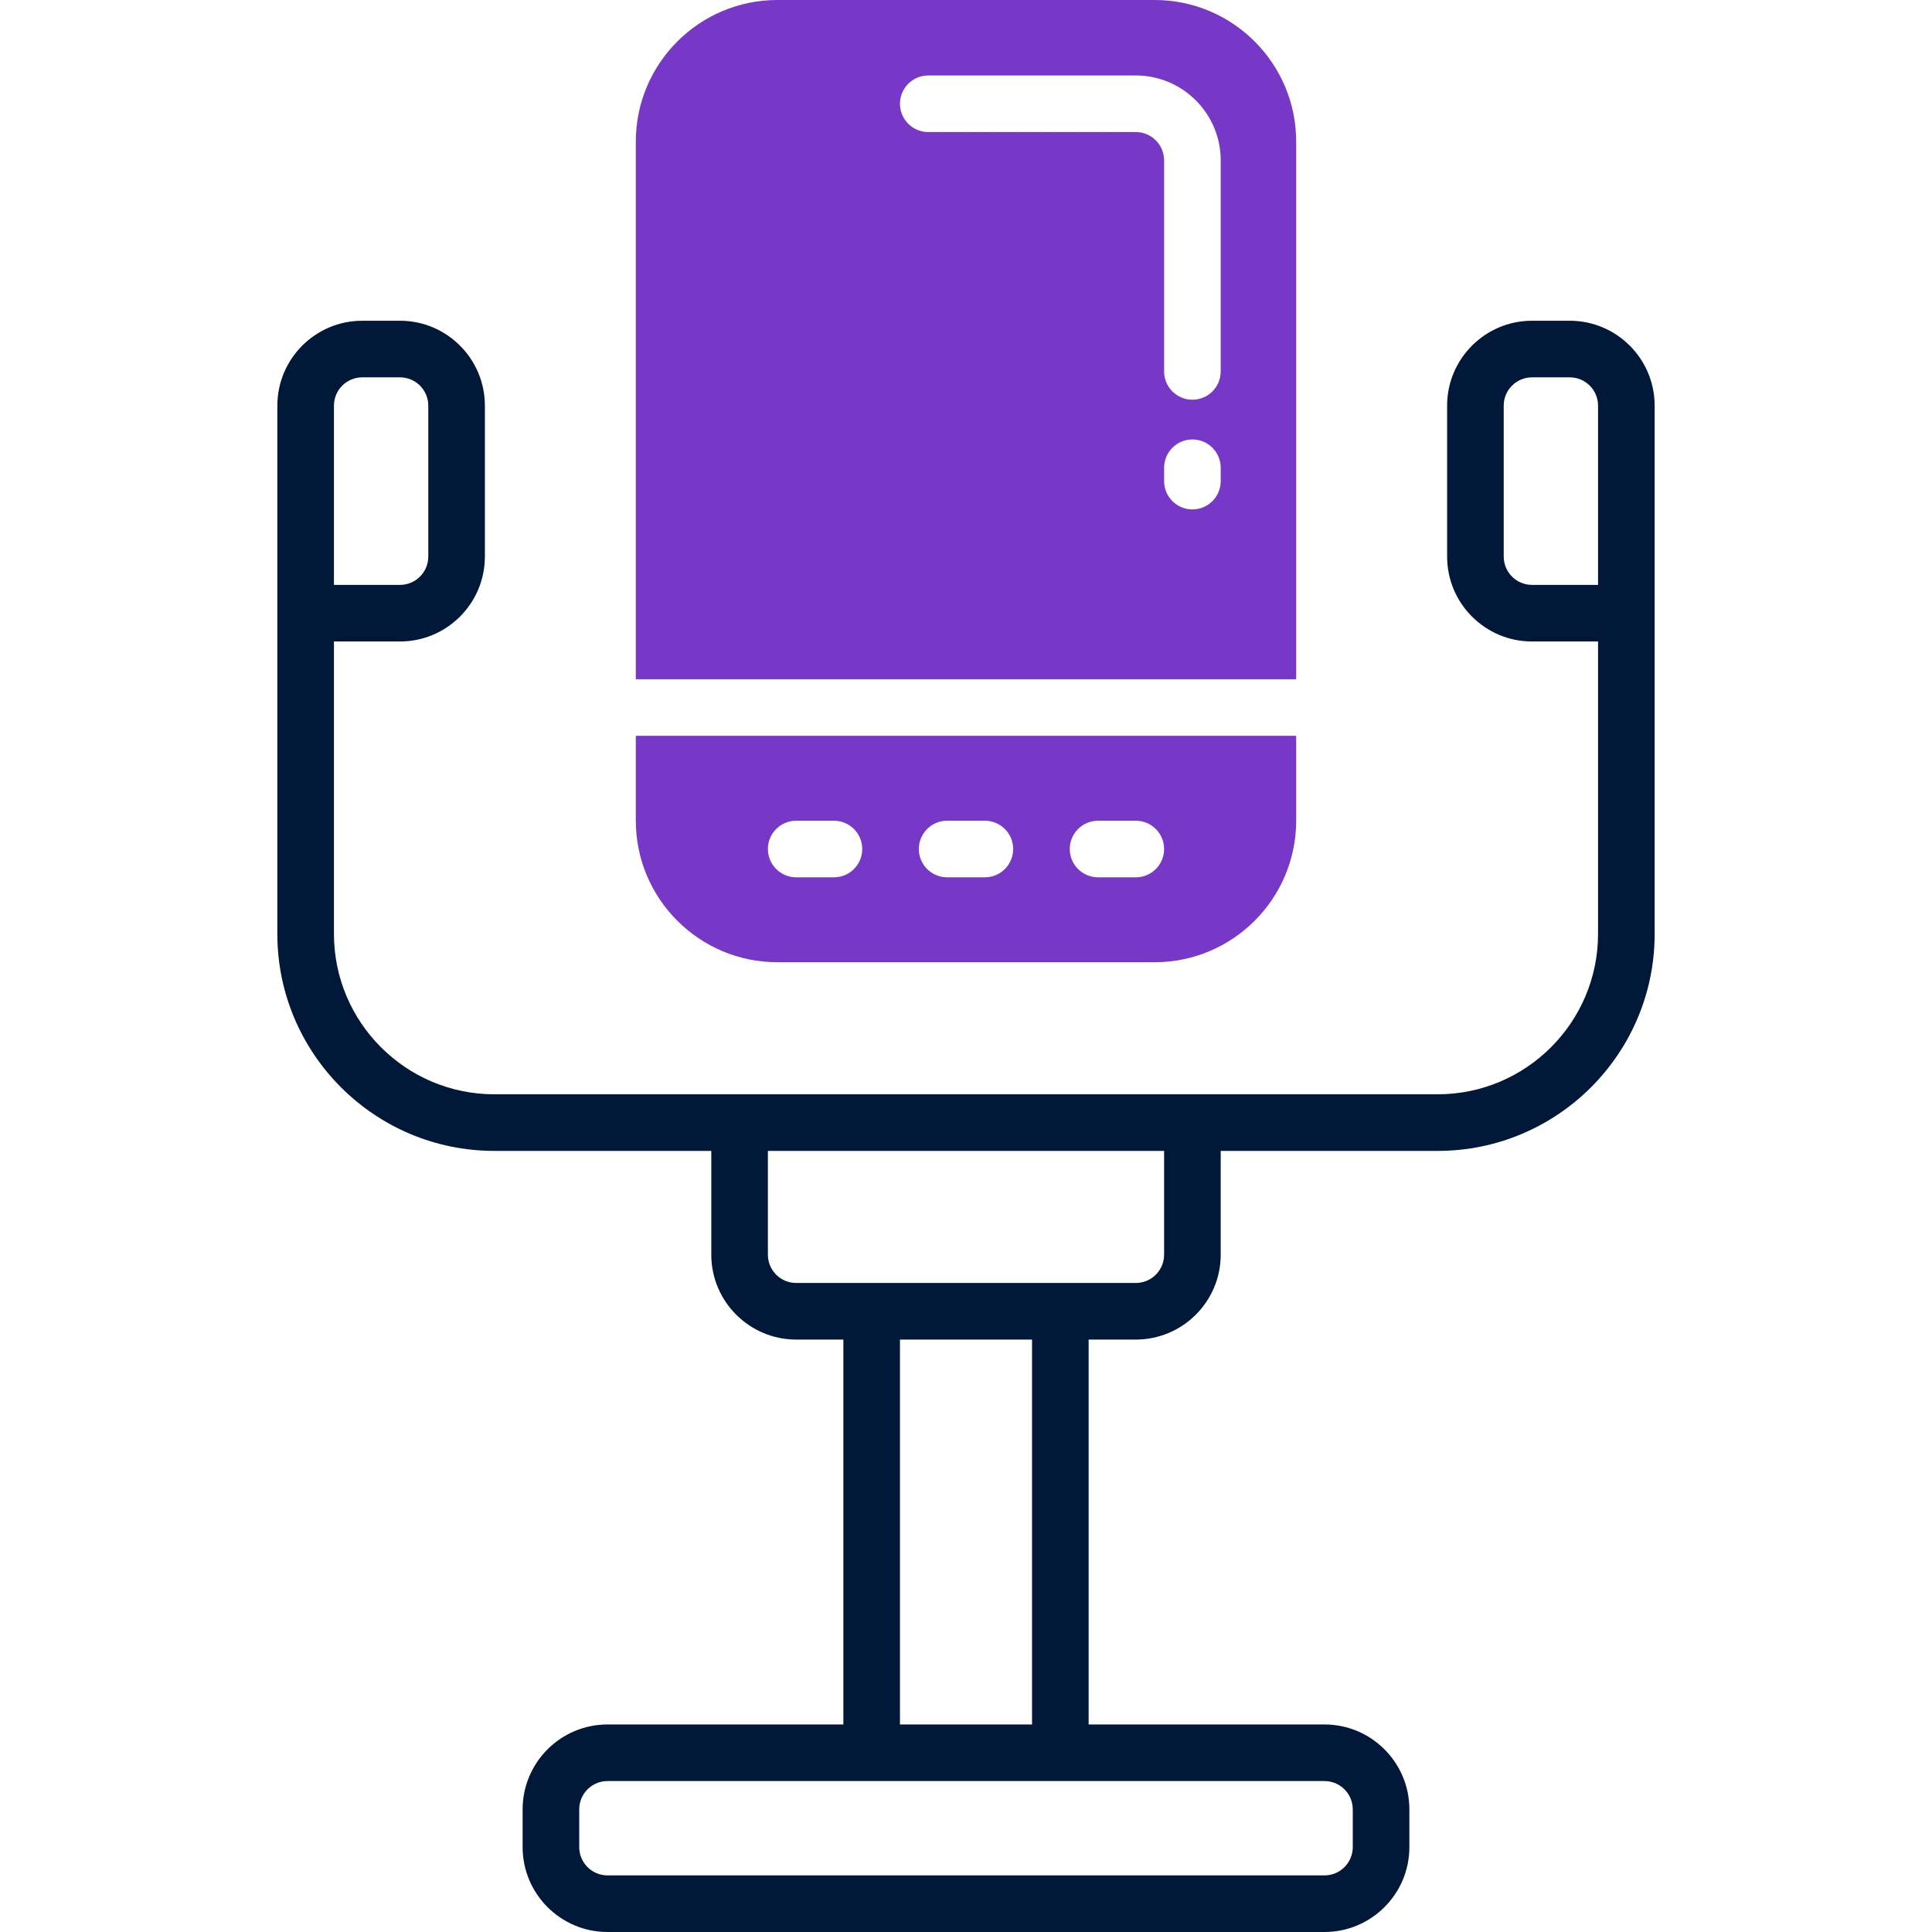 <?xml version="1.0" encoding="UTF-8"?>
<svg id="OBJECT" xmlns="http://www.w3.org/2000/svg" viewBox="0 0 512 512">
  <defs>
    <style>
      .cls-1 {
        fill: #7738c8;
      }

      .cls-2 {
        fill: #011839;
      }
    </style>
  </defs>
  <path class="cls-2" d="M416,85h-10c-12.41,0-22.5,10.09-22.5,22.5v40c0,12.41,10.09,22.5,22.5,22.5h17.5v77.5c0,23.43-19.07,42.5-42.5,42.5H131c-23.43,0-42.5-19.07-42.5-42.5v-77.5h17.5c12.41,0,22.5-10.09,22.5-22.5v-40c0-12.41-10.09-22.5-22.5-22.5h-10c-12.41,0-22.5,10.09-22.5,22.5V247.5c0,31.71,25.79,57.5,57.5,57.5h57.5v27.5c0,12.41,10.09,22.5,22.5,22.5h12.5v102h-62.5c-12.41,0-22.5,10.09-22.5,22.5v10c0,12.41,10.09,22.5,22.5,22.5h190c12.41,0,22.5-10.09,22.5-22.5v-10c0-12.41-10.09-22.5-22.5-22.5h-62.5v-102h12.5c12.41,0,22.5-10.09,22.5-22.5v-27.5h57.5c31.71,0,57.5-25.79,57.5-57.5V107.5c0-12.41-10.09-22.5-22.5-22.5ZM88.5,107.5c0-4.14,3.36-7.5,7.5-7.5h10c4.14,0,7.5,3.36,7.5,7.5v40c0,4.14-3.36,7.5-7.5,7.5h-17.5v-47.5ZM358.5,479.5v10c0,4.14-3.36,7.5-7.5,7.5H161c-4.14,0-7.5-3.36-7.5-7.5v-10c0-4.14,3.36-7.5,7.5-7.5h190c4.14,0,7.5,3.36,7.5,7.5Zm-85-22.5h-35v-102h35v102Zm35-124.5c0,4.14-3.36,7.5-7.5,7.5h-90c-4.14,0-7.5-3.36-7.5-7.5v-27.5h105v27.5Zm90-185v-40c0-4.14,3.36-7.5,7.5-7.5h10c4.14,0,7.5,3.36,7.5,7.5v47.5h-17.5c-4.14,0-7.5-3.36-7.5-7.5Z"/>
  <g>
    <path class="cls-1" d="M306,0h-100c-20.68,0-37.5,16.82-37.5,37.5V180h175V37.5c0-20.68-16.82-37.5-37.5-37.5Zm17.5,127.5c0,4.14-3.36,7.5-7.5,7.5s-7.5-3.36-7.5-7.5v-3.54c0-4.14,3.36-7.5,7.5-7.5s7.5,3.36,7.5,7.5v3.54Zm0-29.07c0,4.14-3.36,7.5-7.5,7.5s-7.5-3.36-7.5-7.5V42.5c0-4.14-3.36-7.5-7.5-7.5h-55c-4.14,0-7.5-3.36-7.5-7.5s3.36-7.5,7.5-7.5h55c12.41,0,22.5,10.09,22.5,22.5v55.93Z"/>
    <path class="cls-1" d="M168.5,217.5c0,20.68,16.82,37.5,37.5,37.5h100c20.68,0,37.5-16.82,37.5-37.5v-22.5H168.5v22.5Zm122.5,0h10c4.14,0,7.5,3.36,7.5,7.5s-3.36,7.5-7.5,7.5h-10c-4.14,0-7.5-3.36-7.5-7.5s3.36-7.5,7.5-7.5Zm-40,0h10c4.14,0,7.5,3.36,7.5,7.5s-3.36,7.5-7.5,7.5h-10c-4.14,0-7.5-3.36-7.5-7.5s3.36-7.5,7.5-7.5Zm-40,0h10c4.14,0,7.5,3.36,7.5,7.5s-3.36,7.5-7.5,7.5h-10c-4.14,0-7.5-3.36-7.5-7.5s3.36-7.5,7.5-7.5Z"/>
  </g>
</svg>